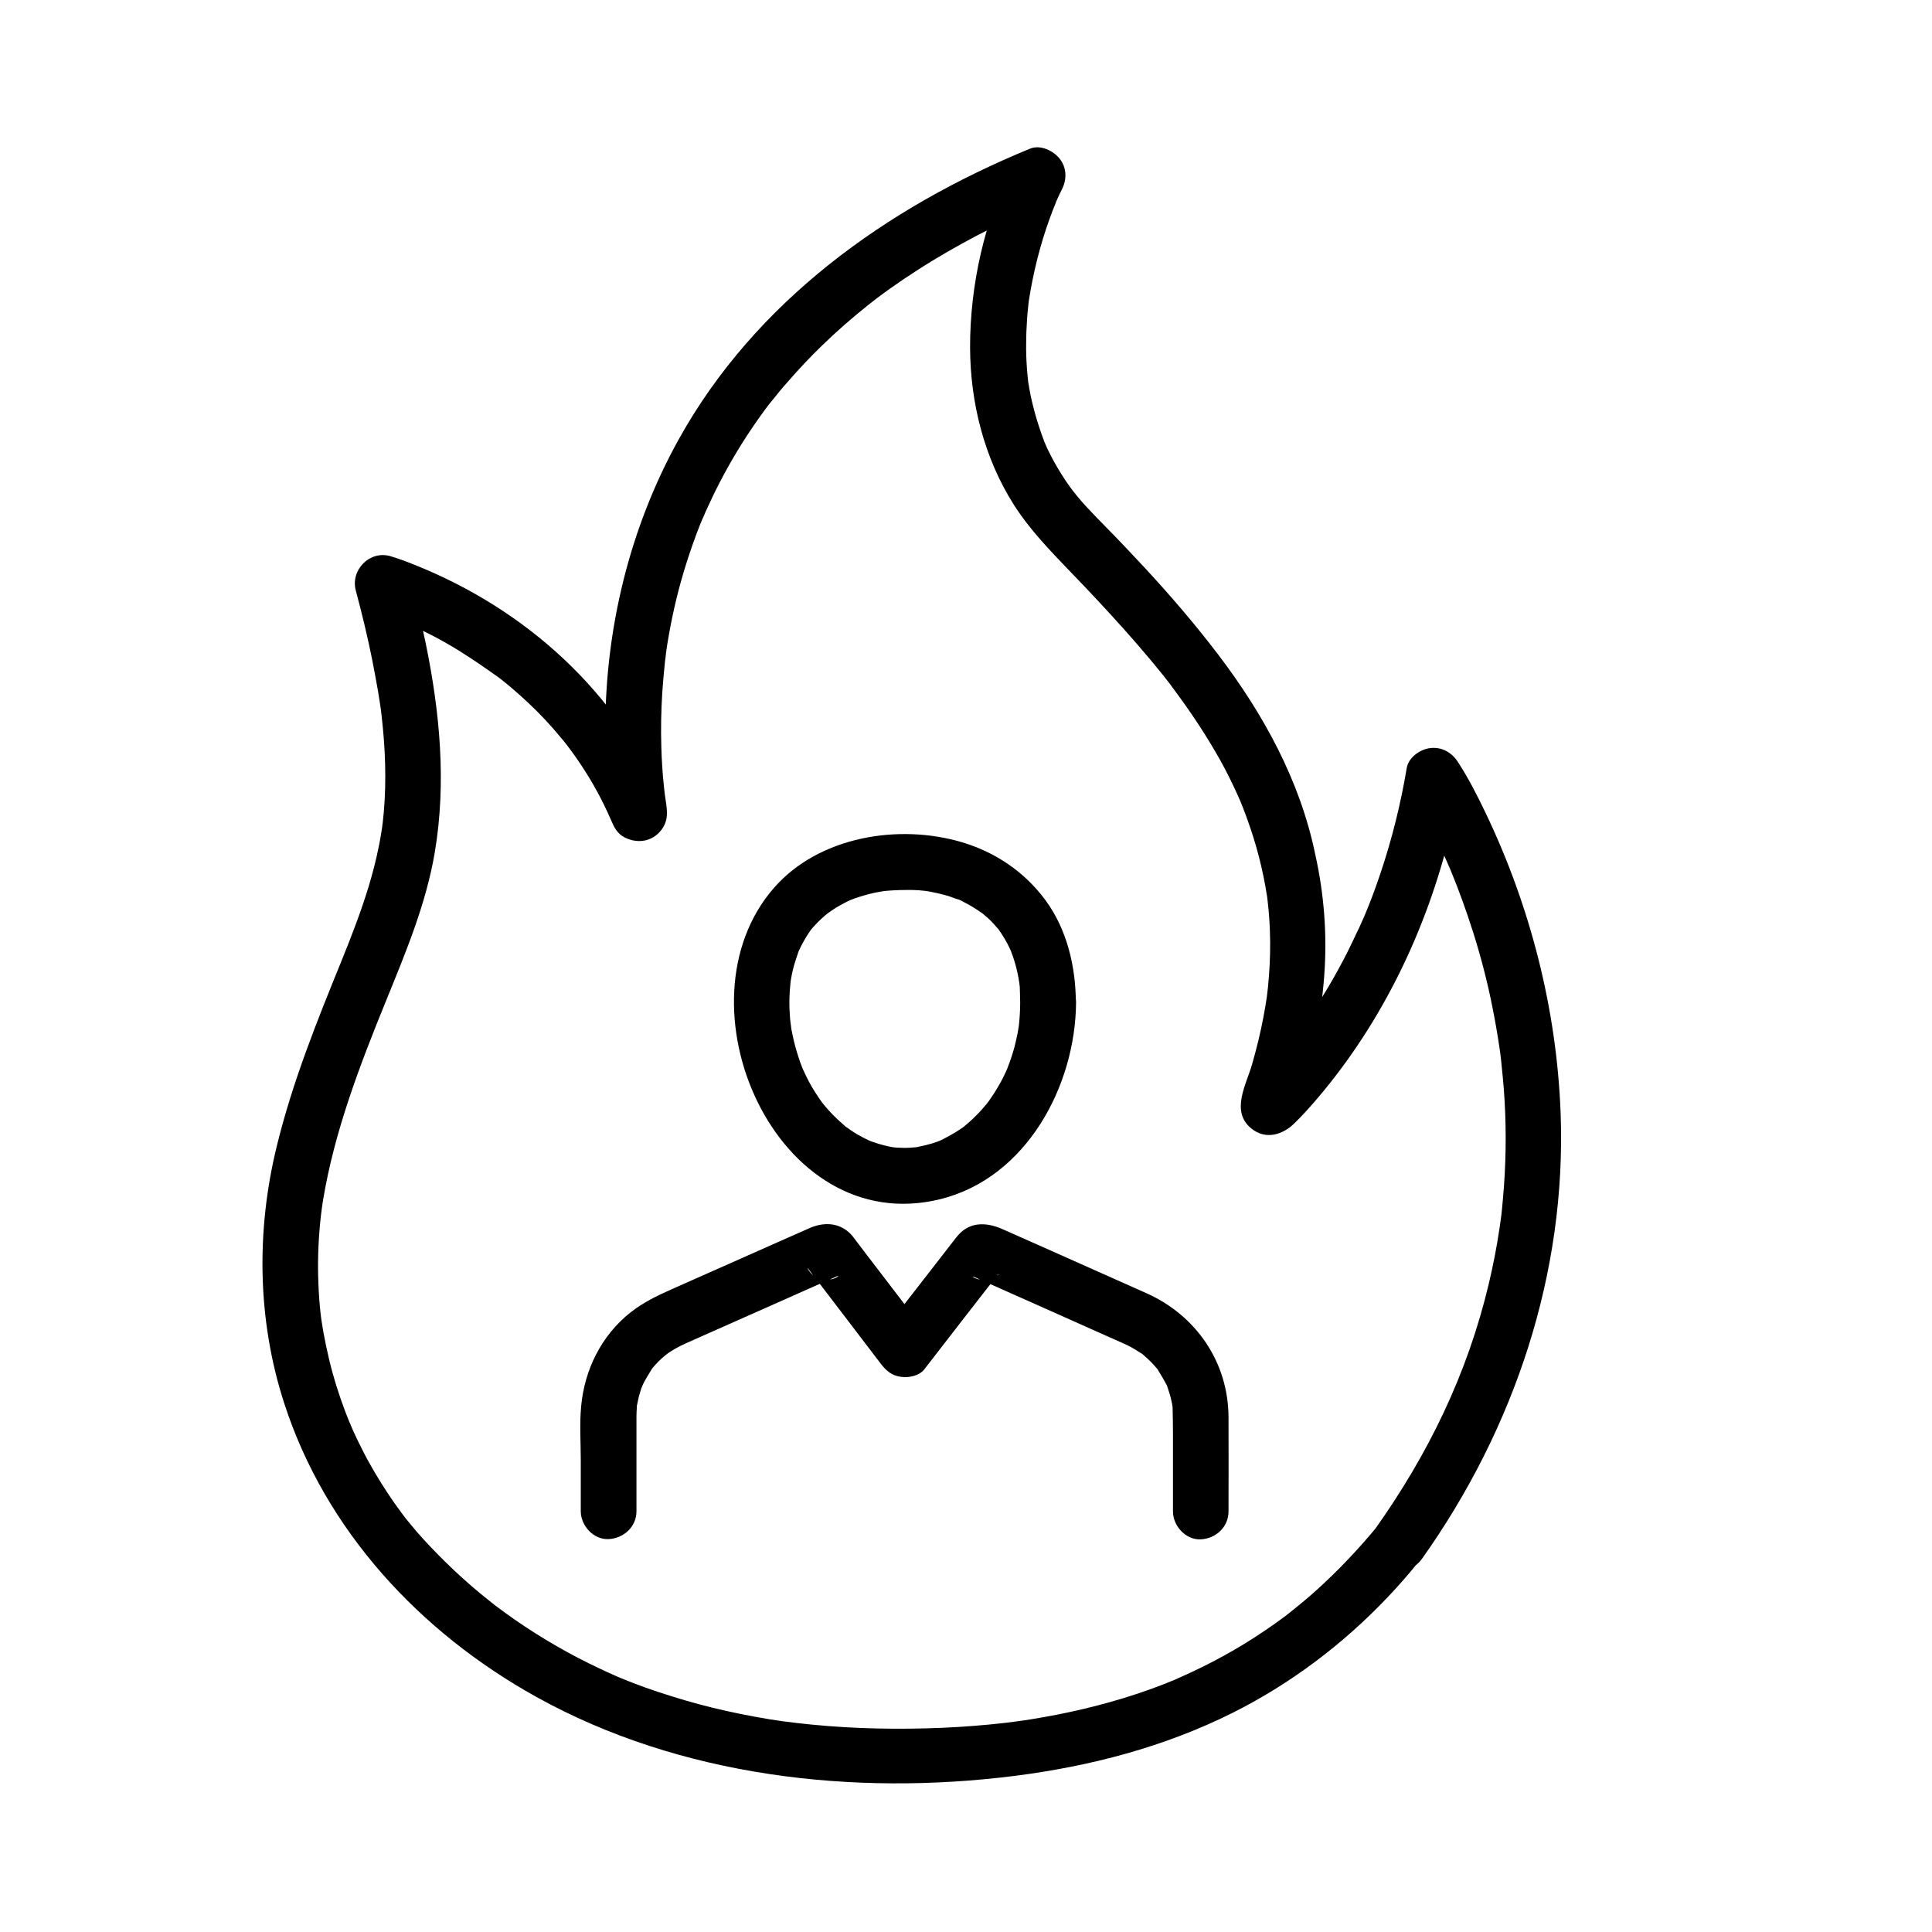 <?xml version="1.0" encoding="UTF-8"?>
<!-- Uploaded to: ICON Repo, www.iconrepo.com, Generator: ICON Repo Mixer Tools -->
<svg fill="#000000" width="800px" height="800px" version="1.1" viewBox="144 144 512 512" xmlns="http://www.w3.org/2000/svg">
 <g>
  <path d="m509.57 547.8c-5.215 6.394-10.922 12.449-17.074 17.957-1.379 1.23-2.805 2.461-4.281 3.641-0.789 0.641-1.523 1.23-2.312 1.871-0.297 0.246-1.379 1.082-0.148 0.148-0.492 0.344-0.934 0.738-1.426 1.082-3.394 2.508-6.887 4.871-10.48 7.086-3.691 2.262-7.477 4.328-11.367 6.25-1.82 0.887-3.59 1.723-5.461 2.559-0.492 0.195-0.984 0.441-1.477 0.641 1.379-0.59 0.051 0-0.297 0.148-1.082 0.441-2.215 0.887-3.297 1.328-8.953 3.445-18.254 6.004-27.699 7.871-2.262 0.441-4.574 0.836-6.887 1.23-1.23 0.195-2.461 0.395-3.738 0.543-1.426 0.195 1.77-0.195-0.688 0.098-0.789 0.098-1.523 0.195-2.312 0.297-5.559 0.641-11.121 1.082-16.727 1.328-11.562 0.492-23.223 0.297-34.734-0.836-5.856-0.59-9.398-1.031-15.254-2.117-5.019-0.934-9.988-2.016-14.906-3.344-4.676-1.277-9.297-2.707-13.875-4.328-2.164-0.789-4.281-1.574-6.394-2.461-0.148-0.051-2.215-0.934-0.738-0.297-0.395-0.195-0.836-0.344-1.23-0.543-1.23-0.543-2.41-1.082-3.641-1.672-7.922-3.691-15.5-8.07-22.68-13.039-1.672-1.18-3.344-2.363-4.969-3.59 0 0-1.574-1.23-0.688-0.543 0.887 0.688-0.688-0.543-0.688-0.543-0.934-0.738-1.871-1.523-2.805-2.262-3.148-2.609-6.148-5.312-9.055-8.168-2.656-2.609-5.266-5.312-7.723-8.117-1.133-1.328-2.215-2.656-3.297-3.984 1.23 1.574-0.59-0.789-0.789-1.082-0.641-0.887-1.328-1.82-1.969-2.707-2.312-3.344-4.477-6.742-6.445-10.281-0.984-1.723-1.871-3.492-2.754-5.266-0.492-0.984-0.934-1.918-1.379-2.902-0.297-0.59-0.543-1.18-0.789-1.77-0.051-0.148-0.887-2.117-0.297-0.641-1.82-4.43-3.394-8.953-4.676-13.578-1.23-4.477-2.41-10.184-2.953-14.023-0.59-4.133-0.934-10.332-0.887-15.301 0.051-5.609 0.543-11.609 1.328-16.434 3-18.203 9.742-35.77 16.68-52.793 5.215-12.84 10.629-25.684 12.941-39.457 3.102-18.5 1.328-37.047-2.41-55.301-1.23-5.856-2.609-11.66-4.184-17.465-3.051 3.051-6.051 6.051-9.102 9.102 1.672 0.441 3.297 1.082 4.871 1.672 0.836 0.344 1.672 0.641 2.508 0.984 1.918 0.789-0.887-0.395-0.051 0 0.59 0.246 1.133 0.492 1.723 0.738 2.363 1.082 4.723 2.215 7.035 3.445 5.856 3.102 11.219 6.789 16.629 10.629 0.934 0.641-1.379-1.133 0.051 0.051 0.297 0.246 0.59 0.441 0.887 0.688 0.738 0.59 1.477 1.18 2.215 1.82 1.574 1.328 3.102 2.707 4.574 4.082 3.102 2.902 6.004 6.004 8.66 9.25 0.297 0.344 0.543 0.641 0.836 0.984 0.246 0.344 1.23 1.574 0.441 0.543 0.789 1.031 1.574 2.117 2.363 3.199 1.426 2.016 2.805 4.133 4.082 6.25 1.328 2.215 2.559 4.477 3.691 6.789 0.641 1.277 1.23 2.609 1.82 3.938 0.59 1.328 0.246 0.543 0.098 0.246 0.836 1.918 1.672 3.543 3.641 4.527 3.691 1.82 7.824 0.934 10.086-2.656 1.672-2.656 0.934-5.512 0.543-8.363-0.246-1.723 0.297 2.461 0 0.098-0.098-0.738-0.148-1.426-0.246-2.164-0.395-3.641-0.641-7.281-0.738-10.922-0.148-4.773-0.051-9.594 0.246-14.367 0.195-2.805 0.441-5.609 0.738-8.414 0.098-0.688 0.195-1.328 0.246-2.016 0.098-0.984-0.297 2.066-0.098 0.688 0.051-0.395 0.098-0.738 0.148-1.133 0.246-1.523 0.441-3.051 0.738-4.574 1.133-6.394 2.656-12.695 4.625-18.895 1.082-3.394 2.262-6.789 3.59-10.137 0.297-0.738 0.59-1.426 0.887-2.117 0.641-1.523-0.688 1.574 0 0.051 0.195-0.441 0.395-0.836 0.543-1.277 0.789-1.723 1.574-3.445 2.41-5.164 3.492-7.086 7.527-13.875 12.152-20.32 0.641-0.887 1.23-1.723 1.871-2.559 0.344-0.441 0.641-0.836 0.984-1.277-1.18 1.523-0.051 0.051 0.195-0.195 1.379-1.723 2.754-3.445 4.231-5.066 2.902-3.344 5.902-6.543 9.055-9.594 3.938-3.836 8.07-7.43 12.398-10.875 0.344-0.246 0.688-0.543 0.984-0.789-1.277 1.031 0.836-0.641 1.031-0.789 1.23-0.934 2.461-1.82 3.691-2.707 2.363-1.672 4.773-3.297 7.231-4.871 5.164-3.344 10.527-6.394 15.941-9.25 2.902-1.523 5.805-2.953 8.758-4.328 3.148-1.477 6.691-3 9.055-3.984-2.754-3.59-5.559-7.231-8.316-10.824-7.625 14.762-11.562 32.422-11.512 48.953 0.051 14.562 3.738 29.227 11.562 41.574 4.281 6.742 9.742 12.301 15.203 18.008 4.82 4.969 9.543 10.035 14.168 15.203 2.363 2.656 4.676 5.312 6.938 8.02 1.031 1.277 2.117 2.559 3.148 3.836 0.492 0.59 0.934 1.23 1.426 1.82 0.887 1.133 0.246 0.297 0.051 0.051 0.344 0.441 0.688 0.887 0.984 1.328 4.133 5.512 8.02 11.219 11.512 17.219 1.77 3 3.394 6.102 4.871 9.25 0.688 1.477 1.379 2.953 2.016 4.477 0.441 1.082-0.395-1.031 0 0.051 0.148 0.395 0.344 0.789 0.492 1.23 0.344 0.934 0.738 1.82 1.031 2.754 2.41 6.594 4.184 13.43 5.266 20.367 0.051 0.195 0.246 1.625 0.098 0.738-0.098-0.836 0.051 0.297 0.051 0.395 0.098 0.934 0.195 1.82 0.297 2.754 0.148 1.871 0.297 3.738 0.344 5.609 0.148 3.887 0.051 7.773-0.246 11.66-0.344 4.625-0.641 6.641-1.477 11.07-0.789 4.231-1.82 8.363-3 12.496-1.574 5.461-5.758 12.496-0.195 17.023 3.836 3.102 8.363 1.672 11.512-1.477 2.164-2.117 4.184-4.379 6.148-6.691 17.121-20.172 28.879-44.723 35.078-70.355 1.031-4.281 1.918-8.609 2.656-12.988-4.477 0.59-9.004 1.18-13.48 1.77 2.164 3.344 4.035 6.887 5.856 10.43 0.934 1.871 1.82 3.738 2.707 5.609 0.441 0.984 0.934 2.016 1.379 3.051 0.246 0.59 0.492 1.18 0.789 1.77 0.195 0.441 0.641 1.133-0.297-0.641 0.195 0.344 0.297 0.738 0.492 1.133 2.215 5.363 4.184 10.875 5.953 16.434 2.066 6.543 3.789 13.188 5.117 19.926 0.738 3.691 1.379 7.379 1.918 11.121 0.051 0.344 0.195 1.426 0-0.148 0.051 0.395 0.098 0.836 0.148 1.23 0.148 1.031 0.246 2.066 0.344 3.102 0.246 2.117 0.395 4.231 0.59 6.297 0.641 8.512 0.641 17.023 0.051 25.484-0.148 2.117-0.344 4.231-0.543 6.348-0.098 0.934-0.195 1.918-0.344 2.856 0-0.148-0.297 2.215-0.148 1.18 0.098-0.688-0.195 1.277-0.246 1.523-0.688 4.676-1.625 9.348-2.707 13.973-5.656 23.961-16.039 45.363-30.406 65.535-2.312 3.246-0.59 8.215 2.656 10.086 3.691 2.164 7.773 0.59 10.086-2.656 24.402-34.391 38.227-75.57 36.652-117.93-1.031-27.602-8.02-54.859-19.926-79.703-2.215-4.625-4.574-9.25-7.379-13.531-1.672-2.508-4.328-3.938-7.332-3.543-2.656 0.344-5.656 2.461-6.148 5.266-1.574 9.445-3.887 18.746-6.938 27.848-1.328 3.938-2.754 7.824-4.379 11.609 0.492-1.133-0.441 1.031-0.641 1.426-0.395 0.934-0.836 1.871-1.277 2.754-0.836 1.77-1.672 3.543-2.559 5.312-3 5.902-6.348 11.609-10.086 17.121-1.574 2.312-3.199 4.527-4.871 6.742-0.543 0.789 0.934-1.18 0.344-0.441-0.195 0.195-0.344 0.441-0.543 0.688-0.395 0.492-0.738 0.984-1.133 1.426-0.738 0.887-1.426 1.77-2.164 2.609-2.215 2.559-4.527 5.066-6.988 7.43 1.082-0.641 2.164-1.277 3.246-1.918-0.148 0.051-0.297 0.098-0.441 0.148 1.918 0.246 3.789 0.492 5.707 0.738-0.098-0.098-0.246-0.148-0.344-0.246 1.23 2.117 2.461 4.231 3.641 6.394 0.195 1.625 0.441-0.59 0.59-1.031 0.297-0.836 0.543-1.672 0.836-2.508 0.441-1.379 0.887-2.754 1.277-4.133 0.836-2.953 1.625-5.902 2.262-8.906 1.277-5.953 2.164-12.055 2.609-18.156 0.789-10.727-0.051-21.598-2.41-32.078-4.023-19.547-13.812-37.258-25.719-52.902-6.148-8.07-12.695-15.695-19.582-23.125-3.297-3.543-6.594-7.035-9.988-10.48-1.723-1.77-3.492-3.543-5.164-5.363-1.871-2.016-3.543-4.082-4.574-5.512-1.523-2.117-2.902-4.328-4.184-6.641-0.543-0.984-1.082-2.016-1.574-3.051-0.297-0.59-0.59-1.23-0.836-1.871-0.641-1.426 0.297 0.887-0.297-0.738-1.672-4.477-3-9.004-3.836-13.676-0.098-0.641-0.195-1.23-0.297-1.871 0.246 1.523 0.051 0.441 0 0.098-0.148-1.23-0.246-2.461-0.344-3.691-0.148-2.215-0.246-4.43-0.195-6.641 0-2.164 0.098-4.281 0.246-6.394 0.051-0.934 0.148-1.871 0.246-2.856 0.051-0.441 0.098-0.934 0.148-1.379 0.246-2.016-0.195 1.031 0.051-0.492 1.18-7.527 3-14.906 5.609-22.043 0.492-1.328 0.984-2.609 1.523-3.938 0.738-1.918-0.641 1.426-0.051 0.051 0.195-0.395 0.344-0.789 0.543-1.23 0.344-0.789 0.738-1.574 1.133-2.363 1.379-2.656 1.328-5.805-0.59-8.215-1.672-2.066-5.019-3.738-7.773-2.656-38.129 15.645-72.867 40.492-93.184 77.098-12.941 23.32-19.434 50.035-19.434 76.652 0 7.922 0.59 15.891 1.918 23.715 0.246-1.918 0.492-3.789 0.738-5.707-0.051 0.098-0.098 0.148-0.148 0.246 3.344-0.887 6.742-1.77 10.086-2.656-0.098-0.051-0.195-0.098-0.246-0.148 1.133 1.477 2.262 2.953 3.394 4.43-12.348-29.57-36.852-51.609-66.422-63.371-2.066-0.836-4.184-1.625-6.348-2.262-5.461-1.523-10.527 3.691-9.102 9.102 1.625 6.051 3.102 12.152 4.328 18.254 0.543 2.707 1.031 5.461 1.523 8.168 0.195 1.23 0.395 2.461 0.59 3.691 0.051 0.344 0.246 1.918 0.098 0.543 0.098 0.836 0.195 1.625 0.297 2.461 0.984 8.512 1.328 17.121 0.59 25.633-0.098 0.984-0.195 1.969-0.297 2.953-0.051 0.344-0.098 0.688-0.148 1.031 0.246-2.117 0.051-0.297 0 0.098-0.297 1.871-0.59 3.691-0.984 5.512-0.688 3.394-1.574 6.742-2.559 10.035-2.016 6.641-4.527 13.137-7.133 19.582-6.594 16.188-13.137 32.422-17.27 49.445-5.461 22.336-5.117 46.004 1.969 67.895 10.922 33.852 36.016 60.812 66.863 77.934 38.129 21.156 84.035 26.32 126.84 20.91 19.977-2.559 39.457-7.625 57.516-16.629 15.398-7.676 29.422-18.254 41.277-30.75 2.856-3 5.559-6.102 8.168-9.348 2.508-3.102 3-7.43 0-10.43-2.559-2.262-7.871-2.801-10.383 0.348z"/>
  <path d="m414.36 409.64c0 2.215-0.148 4.43-0.395 6.594 0.148-1.23-0.195 1.133-0.297 1.625-0.246 1.18-0.492 2.312-0.789 3.492-0.543 2.016-1.23 4.035-2.016 6.004 0.441-1.133 0.051-0.051-0.051 0.148-0.246 0.543-0.492 1.031-0.738 1.574-0.492 1.031-1.031 2.016-1.625 3-0.934 1.625-2.016 3.246-3.148 4.723 0.836-1.082-0.887 0.984-1.133 1.277-0.738 0.789-1.477 1.574-2.262 2.312-0.688 0.688-1.426 1.277-2.164 1.918-1.031 0.934-0.246 0.195 0 0.051-0.344 0.246-0.688 0.492-1.031 0.738-1.723 1.18-3.543 2.164-5.41 3.102-0.297 0.148-1.277 0.492 0.051 0-0.395 0.148-0.789 0.297-1.18 0.441-0.887 0.297-1.77 0.59-2.656 0.789-0.887 0.246-1.82 0.395-2.707 0.59 0.297-0.051 1.523-0.148 0.098 0-0.641 0.051-1.23 0.098-1.871 0.148-0.836 0.051-1.672 0.051-2.508 0-0.543 0-1.031-0.051-1.574-0.098-0.246 0-1.523-0.246-0.59-0.051 1.18 0.195-0.836-0.195-0.836-0.195-0.395-0.098-0.789-0.195-1.23-0.297-0.984-0.246-1.969-0.543-2.953-0.887-0.395-0.148-0.789-0.297-1.18-0.441 1.328 0.492 0.344 0.148 0.051 0-0.934-0.441-1.871-0.934-2.754-1.426-0.738-0.395-1.426-0.887-2.117-1.328-0.344-0.246-0.688-0.492-1.031-0.738-1.379-0.934 0.641 0.641-0.492-0.395-1.477-1.277-2.856-2.559-4.184-4.035-0.59-0.641-1.133-1.328-1.723-2.016 0.836 0.984 0.098 0.148-0.051-0.098-0.395-0.543-0.789-1.082-1.133-1.625-1.133-1.672-2.164-3.445-3.051-5.266-0.395-0.836-0.789-1.672-1.18-2.508 0.543 1.23-0.051-0.195-0.148-0.492-0.246-0.641-0.492-1.328-0.688-1.969-0.641-1.918-1.18-3.836-1.574-5.805-0.098-0.492-0.195-0.934-0.297-1.426 0 0.148-0.344-2.215-0.195-1.18 0.148 0.836-0.051-0.641-0.098-0.836-0.098-0.738-0.148-1.477-0.195-2.215-0.148-2.066-0.148-4.184 0-6.25 0.051-0.59 0.098-1.18 0.148-1.77 0-0.195 0.195-1.672 0.051-0.738-0.148 1.082 0.195-1.082 0.195-1.031 0.098-0.641 0.246-1.277 0.395-1.918 0.395-1.672 0.934-3.246 1.477-4.82 0.641-1.82-0.492 0.789 0.051-0.195 0.246-0.441 0.441-0.887 0.641-1.328 0.441-0.887 0.934-1.723 1.426-2.559 0.395-0.641 0.836-1.277 1.277-1.918 0.789-1.082 0.051-0.051-0.098 0.148 0.297-0.344 0.59-0.738 0.934-1.082 1.18-1.328 2.508-2.508 3.887-3.641-1.23 0.984 0.246-0.148 0.789-0.492 0.688-0.492 1.426-0.934 2.164-1.328 0.738-0.441 1.477-0.789 2.262-1.18 0.344-0.148 0.688-0.297 1.031-0.492-1.672 0.738 0.098 0 0.395-0.098 1.672-0.59 3.344-1.082 5.066-1.477 0.789-0.195 1.574-0.297 2.363-0.441 1.379-0.246 0.098-0.051-0.148 0 0.59-0.098 1.23-0.148 1.82-0.195 1.871-0.148 3.789-0.195 5.656-0.195 0.836 0 1.672 0.051 2.508 0.098 0.492 0.051 1.031 0.098 1.523 0.148 0.789 0.098 1.18 0.195 0.148 0 2.066 0.344 4.082 0.789 6.102 1.379 0.934 0.297 1.82 0.738 2.754 0.934 1.082 0.297-1.523-0.738 0.098 0.051 0.441 0.195 0.887 0.395 1.277 0.641 1.77 0.887 3.445 1.969 5.066 3.102-0.195-0.148-1.18-0.984-0.148-0.098 0.441 0.395 0.836 0.738 1.277 1.082 0.688 0.641 1.328 1.277 1.969 2.016 0.246 0.297 0.492 0.59 0.738 0.836 1.277 1.379-0.789-1.23 0.246 0.297 0.543 0.789 1.082 1.574 1.574 2.41 0.492 0.836 0.984 1.723 1.379 2.609 0.195 0.344 0.344 0.738 0.492 1.082-0.688-1.523 0.051 0.148 0.148 0.492 0.738 2.016 1.277 4.082 1.672 6.199 0-0.051 0.297 2.117 0.195 1.031-0.098-0.836 0.098 1.18 0.148 1.426 0.059 1.406 0.059 2.734 0.105 4.062 0.051 3.836 3.394 7.578 7.379 7.379 3.984-0.195 7.43-3.246 7.379-7.379-0.051-9.543-2.363-19.387-8.117-27.16-5.512-7.43-13.137-12.594-21.992-15.254-16.777-5.019-37.934-1.574-49.84 12.004-26.863 30.602 0.441 93.332 44.035 82.559 22.828-5.656 35.816-30.012 35.965-52.152 0.051-3.836-3.394-7.578-7.379-7.379-4.082 0.152-7.43 3.203-7.43 7.383z"/>
  <path d="m469.57 544.55c0-8.316 0.051-16.629 0-24.945-0.051-14.613-8.562-27.012-21.797-32.914-9.199-4.082-18.402-8.215-27.602-12.301-3.492-1.523-6.938-3.102-10.43-4.625-3.738-1.672-8.02-2.164-11.266 0.984-0.738 0.738-1.379 1.574-2.016 2.41-6.004 7.723-12.004 15.5-18.055 23.223 3.887 0.492 7.723 0.984 11.609 1.477-5.41-7.086-10.824-14.168-16.234-21.207-0.934-1.23-1.871-2.461-2.805-3.691-0.59-0.789-1.133-1.574-1.82-2.215-3.051-2.856-7.035-2.856-10.629-1.277-2.559 1.133-5.117 2.262-7.676 3.394-9.645 4.281-19.285 8.562-28.93 12.84-3.887 1.723-7.43 3.445-10.824 6.102-7.723 6.102-12.203 15.203-13.086 24.895-0.441 4.676-0.098 9.496-0.098 14.168v13.629c0 3.836 3.394 7.578 7.379 7.379 3.984-0.195 7.379-3.246 7.379-7.379v-17.91-7.332c0-0.738 0.051-1.477 0.098-2.262 0.051-2.164-0.344 1.277 0.098-0.836 0.148-0.688 0.297-1.379 0.441-2.066 0.195-0.688 0.395-1.328 0.59-2.016 0.051-0.148 0.934-2.215 0.297-0.789 0.688-1.477 1.523-2.805 2.363-4.184 1.133-1.77-0.887 0.887 0.492-0.688 0.441-0.543 0.887-1.031 1.379-1.523 0.492-0.492 0.984-0.984 1.523-1.426 0.098-0.098 1.871-1.426 0.688-0.59 1.625-1.133 3.297-2.066 5.066-2.856 1.625-0.738 3.246-1.426 4.871-2.164 6.84-3.051 13.676-6.051 20.516-9.102 3.492-1.574 6.988-3.102 10.527-4.676 1.082-0.492 2.164-0.984 3.246-1.426 0.297-0.148 0.59-0.246 0.887-0.395 1.18-0.59-0.395 0.934-2.262 0.789-1.23-0.344-2.461-0.688-3.738-0.984-1.133-0.492-2.262-2.805-1.477-1.723 0.195 0.246 0.395 0.543 0.59 0.789 0.738 0.934 1.426 1.871 2.164 2.805 2.215 2.902 4.477 5.856 6.691 8.758 3.199 4.231 6.445 8.414 9.645 12.645 1.477 1.918 2.902 3.199 5.41 3.543 2.066 0.297 4.82-0.246 6.199-2.016 3.297-4.281 6.641-8.562 9.938-12.84 2.215-2.856 4.477-5.758 6.691-8.609 0.738-0.934 1.426-1.82 2.164-2.754 0.195-0.246 0.441-0.492 0.59-0.789 0.297-0.492 0.441-0.051-0.297 0.246-1.23 0.344-2.461 0.688-3.738 0.984-1.672 0.148-3.641-1.379-1.672-0.492 0.887 0.395 1.82 0.836 2.754 1.23 2.953 1.328 5.902 2.609 8.855 3.938 7.035 3.148 14.07 6.25 21.059 9.398 2.016 0.887 4.082 1.82 6.102 2.707 0.441 0.195 0.836 0.395 1.277 0.59 1.277 0.59 2.461 1.379 3.641 2.117 1.82 1.082-0.887-0.887 0.738 0.543 0.688 0.59 1.379 1.23 2.016 1.871 0.492 0.492 0.934 1.031 1.379 1.523 1.379 1.574-0.59-1.082 0.492 0.688 0.738 1.18 1.426 2.363 2.066 3.543 0.984 1.871-0.344-1.23 0.344 0.789 0.195 0.641 0.441 1.328 0.641 1.969 0.195 0.688 0.344 1.328 0.492 2.016 0.098 0.441 0.195 0.934 0.246 1.379-0.098-0.789-0.098-0.738 0 0.148 0.051 2.363 0.098 4.676 0.098 7.035v20.469c0 3.836 3.394 7.578 7.379 7.379 3.996-0.207 7.34-3.258 7.34-7.391z"/>
 </g>
</svg>
